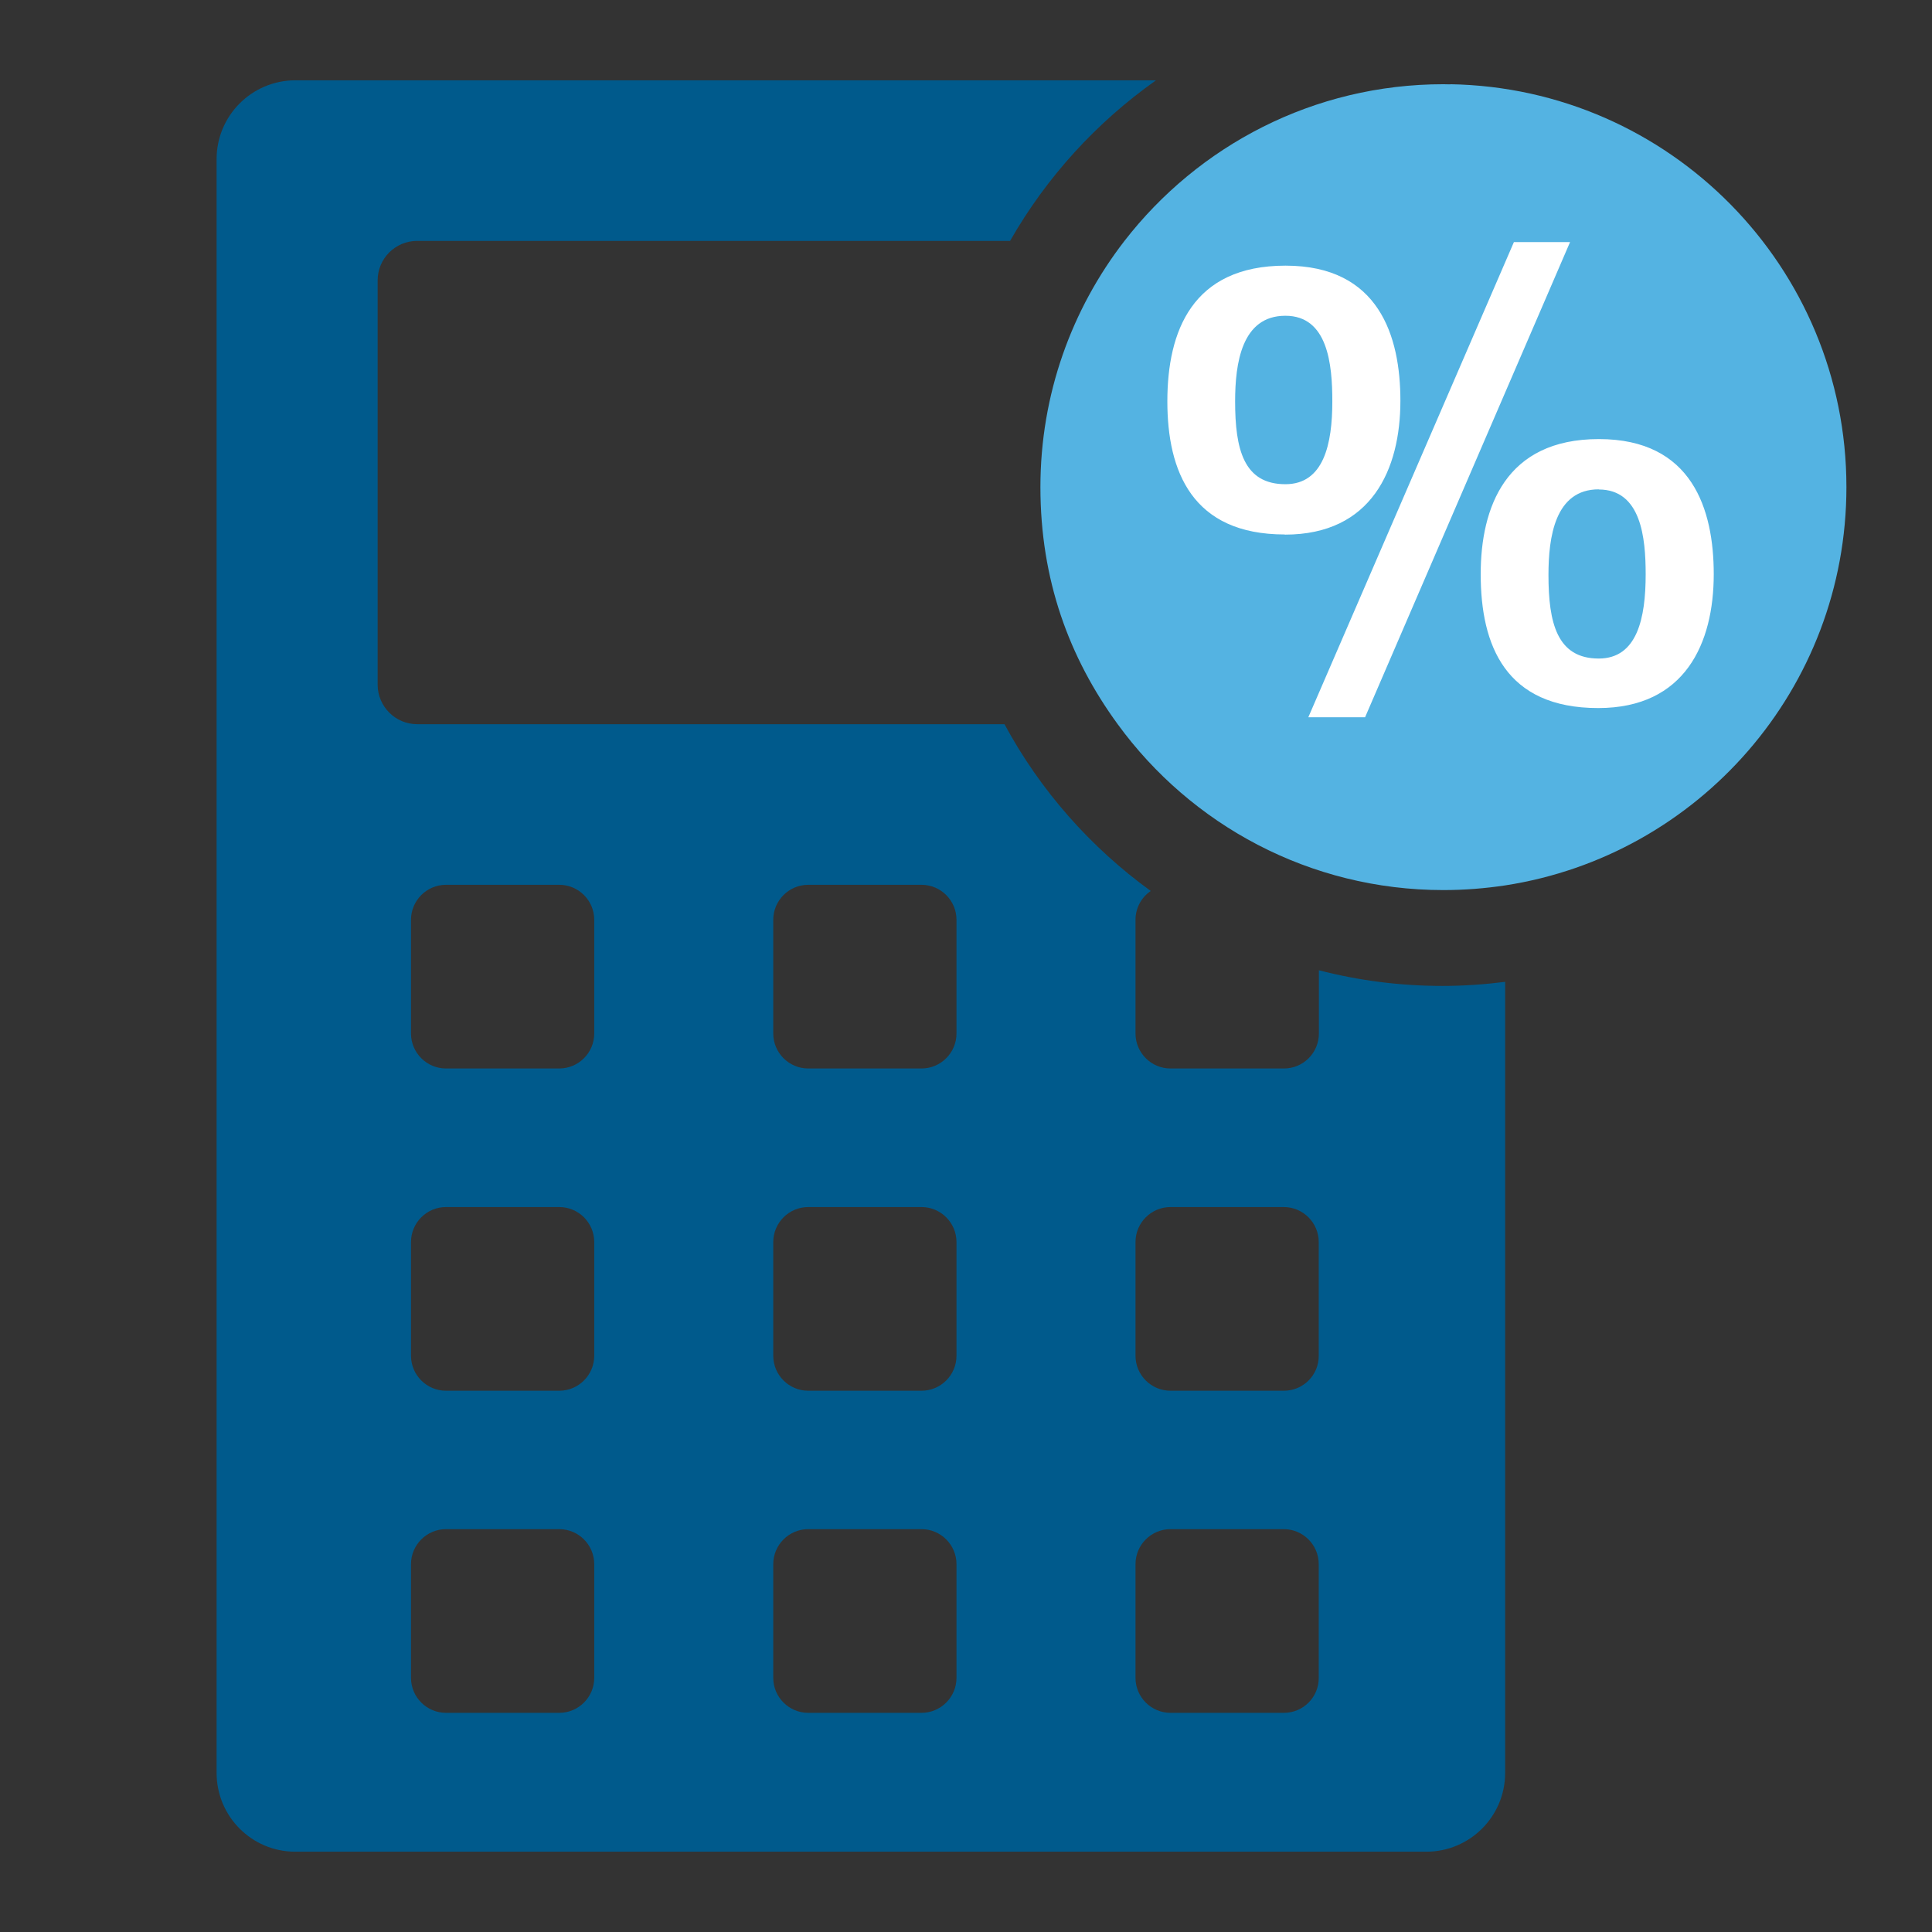 <?xml version="1.0" encoding="UTF-8"?>
<svg id="Layer_1" data-name="Layer 1" xmlns="http://www.w3.org/2000/svg" viewBox="0 0 128 128">
  <rect x="0" y="0" width="128" height="128" fill="#333333" stroke="none"/>
  <defs>
    <style>
      .cls-1 {
        fill: none;
      }

      .cls-2 {
        fill: #54b3e2;
      }

      .cls-3 {
        isolation: isolate;
      }

      .cls-4 {
        fill: #fff;
      }

      .cls-5 {
        fill: #005a8c;
      }
    </style>
  </defs>
  <g id="b03e3cfd-a35a-4cdd-bf64-d7a4c3486c73">
    <g>
      <path class="cls-1" d="M61.06,101.31h-7.5c-1.28,0-2.32,1.04-2.32,2.32v7.53c0,1.28,1.04,2.32,2.32,2.32h7.5c1.28,0,2.32-1.04,2.32-2.32v-7.53c0-1.28-1.03-2.32-2.32-2.32Z"/>
      <rect class="cls-1" x="27.23" y="101.31" width="12.14" height="12.17" rx="2.32" ry="2.32"/>
      <path class="cls-1" d="M61.06,58.63h-7.5c-1.28,0-2.32,1.04-2.32,2.32v7.53c0,1.28,1.04,2.32,2.32,2.32h7.5c1.28,0,2.32-1.04,2.32-2.32v-7.53c0-1.28-1.03-2.32-2.32-2.32Z"/>
      <rect class="cls-1" x="27.23" y="79.97" width="12.14" height="12.17" rx="2.32" ry="2.32"/>
      <rect class="cls-1" x="27.23" y="58.63" width="12.14" height="12.17" rx="2.32" ry="2.32"/>
      <path class="cls-1" d="M61.06,79.97h-7.5c-1.28,0-2.32,1.04-2.32,2.32v7.53c0,1.28,1.04,2.32,2.32,2.32h7.5c1.28,0,2.32-1.04,2.32-2.32v-7.53c0-1.28-1.03-2.32-2.32-2.32Z"/>
      <path class="cls-1" d="M85.05,101.31h-7.5c-1.28,0-2.32,1.04-2.32,2.32v7.53c0,1.28,1.04,2.32,2.32,2.32h7.51c1.28,0,2.32-1.04,2.32-2.32v-7.53c-.01-1.28-1.05-2.32-2.33-2.32Z"/>
      <path class="cls-1" d="M85.05,79.97h-7.5c-1.28,0-2.32,1.04-2.32,2.32v7.53c0,1.28,1.04,2.32,2.32,2.32h7.51c1.28,0,2.32-1.04,2.32-2.32v-7.53c-.01-1.28-1.05-2.32-2.33-2.32Z"/>
      <path class="cls-1" d="M66.92,15.96H27.64c-1.45,0-2.62,1.17-2.62,2.62v26.78c0,1.45,1.18,2.62,2.62,2.62h38.91c-2.53-4.67-3.96-10.03-3.96-15.72,0-5.94,1.58-11.5,4.33-16.31Z"/>
      <path class="cls-5" d="M87.38,64.28v4.19c0,1.28-1.03,2.32-2.32,2.32h-7.51c-1.28,0-2.32-1.04-2.32-2.32v-7.53c0-.79.4-1.5,1.01-1.91-4-2.9-7.33-6.67-9.69-11.05H27.64c-1.45,0-2.62-1.18-2.62-2.62v-26.78c0-1.45,1.17-2.62,2.62-2.62h39.28c2.41-4.22,5.72-7.85,9.67-10.64H19.54c-2.87.02-5.19,2.35-5.19,5.22v106.92c0,2.87,2.32,5.21,5.19,5.22h74.96c2.88,0,5.22-2.34,5.22-5.22v-52.41c-1.36.17-2.74.27-4.15.27-2.83,0-5.58-.36-8.2-1.04ZM39.37,111.16c0,1.28-1.04,2.32-2.32,2.32h-7.5c-1.28,0-2.32-1.04-2.32-2.32v-7.53c0-1.28,1.04-2.32,2.32-2.32h7.5c1.28,0,2.32,1.04,2.32,2.32v7.53ZM39.37,89.82c0,1.28-1.04,2.32-2.32,2.32h-7.5c-1.28,0-2.32-1.04-2.32-2.32v-7.53c0-1.28,1.04-2.32,2.32-2.32h7.5c1.28,0,2.32,1.04,2.32,2.32v7.53ZM39.37,68.47c0,1.28-1.04,2.32-2.32,2.32h-7.5c-1.28,0-2.32-1.04-2.32-2.32v-7.53c0-1.28,1.04-2.32,2.32-2.32h7.5c1.28,0,2.32,1.04,2.32,2.32v7.53ZM63.37,111.16c0,1.28-1.04,2.32-2.32,2.32h-7.5c-1.28,0-2.32-1.04-2.32-2.32v-7.53c0-1.28,1.04-2.32,2.32-2.32h7.5c1.28,0,2.32,1.04,2.32,2.32v7.53ZM63.37,89.82c0,1.28-1.04,2.32-2.32,2.32h-7.5c-1.28,0-2.32-1.04-2.32-2.32v-7.53c0-1.28,1.04-2.32,2.32-2.32h7.5c1.28,0,2.32,1.04,2.32,2.32v7.53ZM63.37,68.47c0,1.28-1.04,2.32-2.32,2.32h-7.5c-1.28,0-2.32-1.04-2.32-2.32v-7.53c0-1.28,1.04-2.32,2.32-2.32h7.5c1.28,0,2.32,1.04,2.32,2.32v7.53ZM85.06,113.48h-7.51c-1.28,0-2.32-1.04-2.32-2.32v-7.53c0-1.28,1.04-2.32,2.32-2.32h7.5c1.28,0,2.32,1.04,2.32,2.32v7.53c.01,1.28-1.03,2.32-2.31,2.32ZM85.06,92.14h-7.51c-1.28,0-2.32-1.04-2.32-2.32v-7.53c0-1.28,1.04-2.32,2.32-2.32h7.5c1.28,0,2.32,1.04,2.32,2.32v7.53c.01,1.28-1.03,2.32-2.31,2.32Z"/>
      <path class="cls-2" d="M96.09,5.59c-.15,0-.31-.01-.46-.01-8.6,0-16.24,4.07-21.13,10.38-3.49,4.51-5.57,10.17-5.57,16.31s1.9,11.3,5.12,15.71c4.85,6.66,12.71,10.99,21.58,10.99,1.39,0,2.76-.11,4.09-.31,12.8-1.97,22.61-13.03,22.61-26.39,0-14.59-11.71-26.44-26.24-26.69Z"/>
    </g>
    <g class="cls-3">
      <path class="cls-4" d="M85.12,35.41c-6.14,0-7.78-4.19-7.78-8.82s1.64-8.99,7.83-8.99,7.61,4.67,7.61,8.95c0,4.54-1.9,8.87-7.65,8.87ZM85.16,20.92c-2.9,0-3.33,3.16-3.33,5.67,0,3.16.56,5.49,3.33,5.49,2.55,0,3.11-2.68,3.11-5.49,0-2.46-.3-5.67-3.11-5.67ZM90.44,47.52h-3.76l13.62-31.48h3.72l-13.58,31.48ZM105.88,46.91c-6.14,0-7.78-4.15-7.78-8.87,0-4.41,1.64-8.95,7.83-8.95s7.61,4.67,7.61,8.95c0,4.58-1.9,8.87-7.65,8.87ZM105.92,32.42c-2.9,0-3.33,3.16-3.33,5.67,0,3.16.56,5.54,3.33,5.54,2.55,0,3.11-2.68,3.11-5.58,0-2.42-.3-5.62-3.11-5.62Z"/>
    </g>
  </g>
</svg>